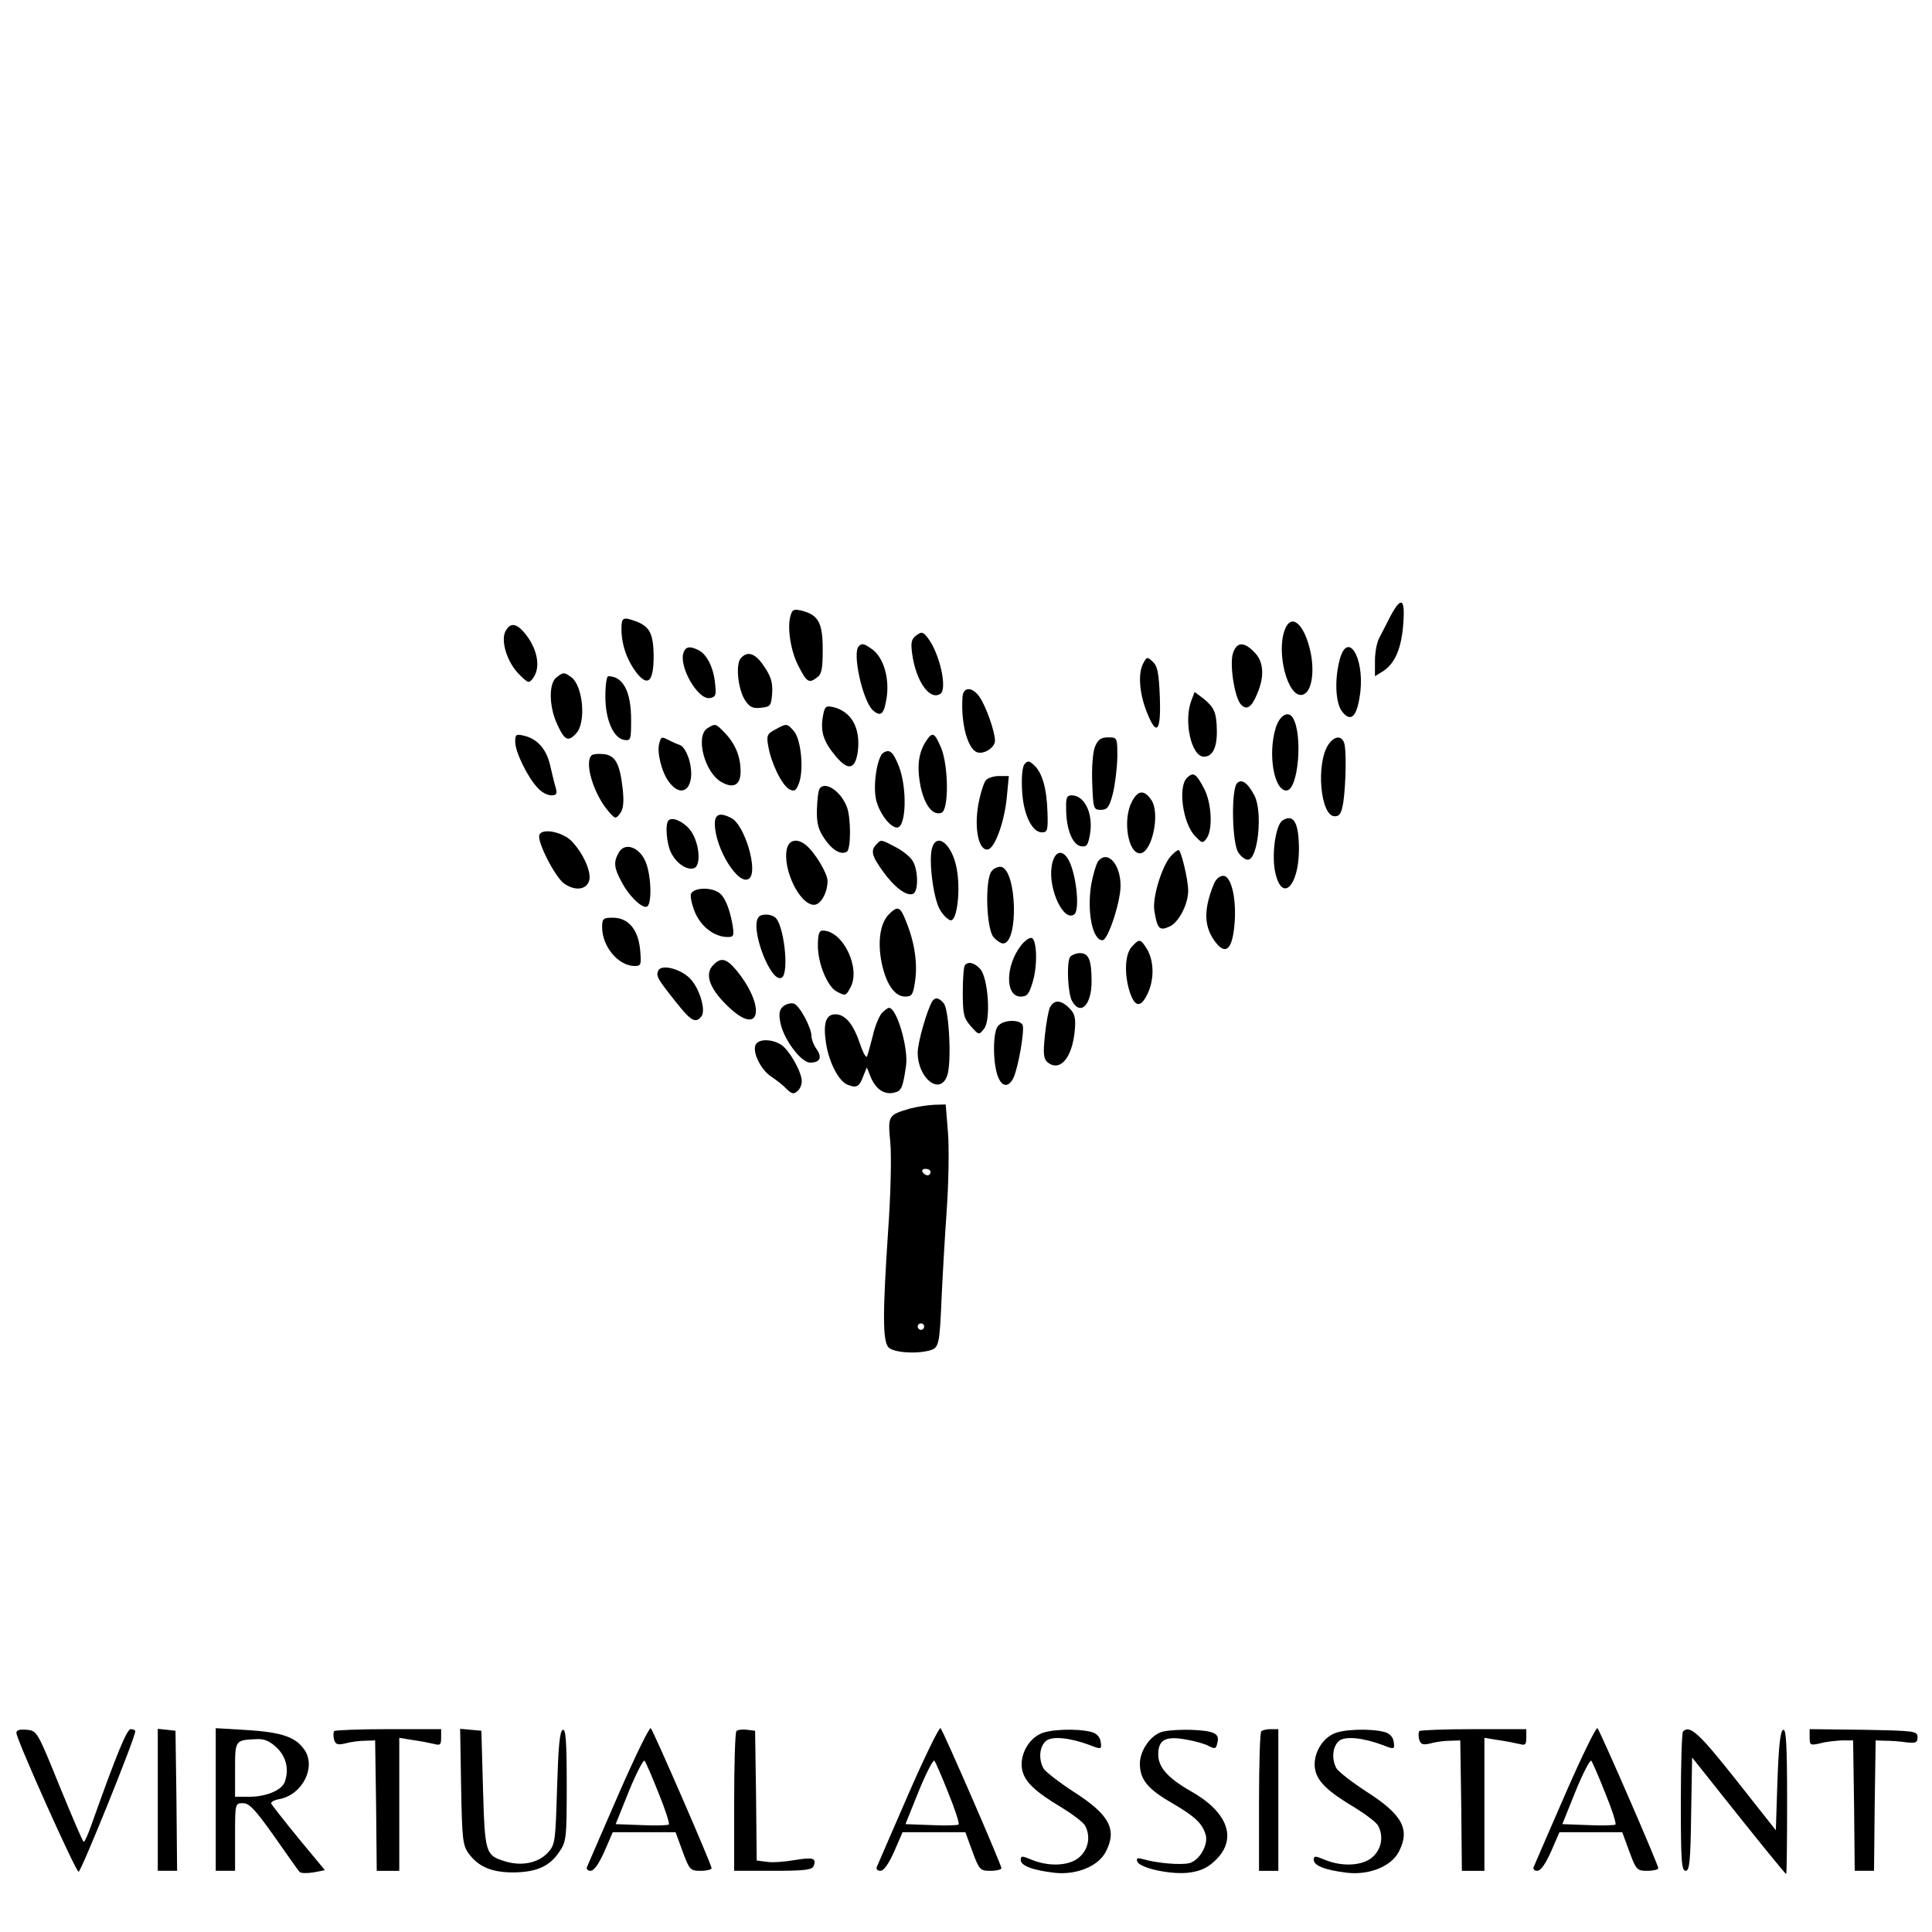 <?xml version="1.0" standalone="no"?>
<!DOCTYPE svg PUBLIC "-//W3C//DTD SVG 20010904//EN"
 "http://www.w3.org/TR/2001/REC-SVG-20010904/DTD/svg10.dtd">
<svg version="1.0" xmlns="http://www.w3.org/2000/svg"
 width="600pt" height="600pt" viewBox="0 0 600 600"
 preserveAspectRatio="xMidYMid meet">
<g transform="translate(0,600) scale(0.1,-0.1)"
fill="#000000" stroke="none">
<path d="M4319 4088 c-12 -24 -28 -54 -35 -68 -8 -14 -14 -46 -14 -73 l0 -47
26 16 c37 25 56 70 62 146 6 80 -6 87 -39 26z"/>
<path d="M2454 4084 c-9 -37 2 -108 26 -153 25 -49 32 -54 56 -36 16 11 19 26
19 89 0 83 -14 107 -67 120 -24 5 -28 3 -34 -20z"/>
<path d="M1930 4047 c0 -48 16 -95 45 -134 37 -48 55 -31 55 51 -1 67 -12 90
-54 106 -41 15 -46 13 -46 -23z"/>
<path d="M3990 4044 c-27 -71 9 -209 53 -202 29 4 41 66 27 133 -19 88 -60
123 -80 69z"/>
<path d="M1570 4040 c-16 -30 5 -97 42 -134 29 -29 31 -29 44 -11 25 34 12 95
-30 143 -24 27 -42 28 -56 2z"/>
<path d="M2846 4027 c-16 -12 -18 -22 -13 -59 12 -84 54 -144 87 -123 23 14
-1 124 -38 173 -15 20 -20 21 -36 9z"/>
<path d="M2667 3993 c-21 -20 12 -170 44 -199 25 -22 35 -12 43 42 8 59 -10
119 -42 145 -27 20 -35 23 -45 12z"/>
<path d="M3830 3974 c-13 -32 4 -142 24 -162 18 -19 33 -9 51 35 23 54 19 100
-10 128 -31 32 -53 32 -65 -1z"/>
<path d="M2123 3974 c-16 -42 43 -147 81 -142 18 3 21 8 17 43 -4 48 -24 91
-50 105 -27 14 -41 13 -48 -6z"/>
<path d="M4161 3953 c-17 -62 -14 -138 8 -164 28 -35 47 -12 56 65 11 108 -40
186 -64 99z"/>
<path d="M2300 3955 c-16 -20 -8 -96 14 -130 14 -21 24 -26 49 -23 30 3 32 6
35 45 2 32 -3 51 -24 82 -28 43 -53 51 -74 26z"/>
<path d="M3551 3941 c-17 -30 -13 -90 8 -146 32 -84 47 -71 43 39 -3 76 -7 97
-22 111 -17 16 -19 15 -29 -4z"/>
<path d="M1728 3896 c-24 -18 -23 -89 1 -142 24 -54 35 -59 60 -32 32 33 22
148 -15 175 -22 16 -25 16 -46 -1z"/>
<path d="M1880 3837 c0 -72 25 -130 59 -135 20 -3 21 1 21 63 0 87 -25 135
-71 135 -5 0 -9 -28 -9 -63z"/>
<path d="M2989 3833 c-5 -80 16 -158 45 -169 21 -8 56 14 56 36 0 28 -29 110
-49 137 -23 32 -51 30 -52 -4z"/>
<path d="M3700 3825 c-25 -65 0 -175 39 -175 27 0 41 29 40 82 -1 55 -8 71
-41 98 l-28 21 -10 -26z"/>
<path d="M2555 3772 c-7 -45 3 -76 40 -120 39 -47 61 -42 69 14 9 72 -19 124
-76 138 -24 5 -27 3 -33 -32z"/>
<path d="M3962 3740 c-25 -80 -6 -195 33 -195 37 0 52 173 20 226 -15 23 -41
7 -53 -31z"/>
<path d="M2198 3739 c-40 -23 -10 -139 43 -168 37 -21 59 -9 59 33 0 46 -16
85 -48 119 -29 30 -30 31 -54 16z"/>
<path d="M2407 3734 c-25 -13 -27 -19 -21 -52 9 -52 42 -120 65 -133 16 -8 21
-5 30 18 16 41 7 138 -16 163 -21 24 -22 24 -58 4z"/>
<path d="M1600 3696 c0 -31 39 -111 70 -143 11 -13 30 -23 42 -23 16 0 19 4
14 23 -4 12 -11 43 -17 68 -11 51 -39 84 -81 94 -25 6 -28 5 -28 -19z"/>
<path d="M2875 3697 c-23 -36 -28 -79 -16 -140 13 -59 38 -91 65 -81 23 9 22
143 -1 201 -21 49 -27 52 -48 20z"/>
<path d="M2047 3690 c-7 -28 8 -89 31 -119 43 -57 84 -13 63 67 -7 24 -19 45
-29 48 -9 3 -25 10 -34 15 -24 12 -25 12 -31 -11z"/>
<path d="M3401 3682 c-7 -16 -11 -64 -9 -113 3 -81 4 -84 27 -84 20 0 26 8 37
50 7 28 13 78 14 113 0 62 0 62 -29 62 -22 0 -31 -7 -40 -28z"/>
<path d="M4125 3687 c-39 -60 -24 -222 20 -222 16 0 21 9 27 45 8 58 10 164 2
184 -9 23 -31 20 -49 -7z"/>
<path d="M2743 3662 c-18 -12 -32 -95 -23 -142 8 -41 43 -90 66 -90 28 0 32
121 6 189 -18 46 -29 56 -49 43z"/>
<path d="M1837 3654 c-23 -23 7 -121 53 -174 21 -24 22 -24 36 -6 10 14 12 35
8 75 -9 80 -23 105 -59 109 -17 2 -34 0 -38 -4z"/>
<path d="M3182 3627 c-7 -7 -10 -41 -8 -79 3 -74 30 -133 62 -133 17 0 19 7
17 63 -2 72 -16 123 -42 146 -15 14 -20 14 -29 3z"/>
<path d="M3686 3584 c-28 -28 -13 -140 25 -180 22 -23 24 -24 36 -8 20 27 16
109 -7 154 -25 48 -34 54 -54 34z"/>
<path d="M3061 3576 c-6 -8 -17 -42 -23 -76 -13 -75 2 -143 30 -138 22 4 52
87 59 165 l6 63 -30 0 c-17 0 -36 -6 -42 -14z"/>
<path d="M3842 3568 c-19 -19 -16 -188 4 -216 8 -12 21 -22 29 -22 32 0 47
148 21 199 -21 40 -40 53 -54 39z"/>
<path d="M2545 3550 c-4 -6 -7 -35 -8 -64 -1 -42 4 -62 23 -90 25 -37 52 -52
70 -41 13 8 13 106 0 139 -19 50 -69 82 -85 56z"/>
<path d="M3515 3510 c-29 -55 -12 -160 25 -160 37 0 64 122 36 165 -22 33 -42
32 -61 -5z"/>
<path d="M3311 3488 c0 -63 20 -112 46 -116 18 -3 22 3 28 37 11 63 -16 121
-57 121 -15 0 -18 -8 -17 -42z"/>
<path d="M2220 3442 c0 -77 75 -197 107 -170 28 23 -14 165 -55 187 -36 19
-52 13 -52 -17z"/>
<path d="M2076 3452 c-11 -11 -6 -74 9 -102 17 -33 50 -54 71 -46 19 7 18 64
-4 105 -16 32 -62 58 -76 43z"/>
<path d="M3983 3452 c-22 -14 -35 -111 -22 -164 21 -91 72 -40 73 72 0 85 -16
114 -51 92z"/>
<path d="M1675 3407 c-8 -20 49 -131 77 -151 33 -23 67 -20 77 7 10 25 -17 87
-54 125 -29 29 -92 41 -100 19z"/>
<path d="M2444 3365 c-15 -62 39 -175 84 -175 21 0 42 38 42 74 0 24 -41 92
-69 113 -26 20 -50 15 -57 -12z"/>
<path d="M2722 3378 c-19 -19 -15 -36 20 -84 35 -49 73 -78 93 -70 18 6 17 75
-1 103 -8 13 -32 32 -54 43 -46 24 -43 23 -58 8z"/>
<path d="M2894 3364 c-10 -40 5 -155 25 -189 9 -16 24 -31 33 -33 20 -4 32 93
19 161 -14 76 -63 115 -77 61z"/>
<path d="M1921 3351 c-16 -28 -14 -47 9 -89 23 -45 66 -86 80 -77 16 10 12
107 -8 145 -21 42 -64 54 -81 21z"/>
<path d="M3636 3341 c-28 -31 -58 -130 -51 -170 9 -56 16 -63 48 -48 28 13 57
69 57 111 0 34 -22 126 -30 126 -4 0 -14 -8 -24 -19z"/>
<path d="M3266 3309 c-11 -71 38 -175 71 -148 15 13 8 105 -13 157 -20 48 -50
44 -58 -9z"/>
<path d="M3411 3326 c-6 -7 -16 -40 -22 -72 -14 -87 4 -174 35 -174 17 0 56
119 56 169 0 67 -40 112 -69 77z"/>
<path d="M3080 3295 c-22 -26 -17 -181 6 -206 9 -10 22 -19 29 -19 49 0 43
228 -6 238 -9 1 -22 -4 -29 -13z"/>
<path d="M3769 3253 c-33 -82 -30 -135 9 -183 29 -35 48 -17 55 51 9 81 -8
159 -34 159 -12 0 -24 -11 -30 -27z"/>
<path d="M2146 3224 c-3 -9 3 -35 13 -59 20 -45 61 -75 101 -75 19 0 20 4 15
38 -10 55 -26 92 -46 102 -28 16 -76 12 -83 -6z"/>
<path d="M2761 3161 c-28 -28 -36 -86 -23 -151 14 -67 41 -105 73 -105 21 0
25 6 31 49 8 55 -2 121 -28 184 -18 47 -26 50 -53 23z"/>
<path d="M2357 3153 c-31 -30 37 -210 71 -189 24 15 6 170 -22 188 -14 10 -41
10 -49 1z"/>
<path d="M1870 3120 c0 -60 51 -120 101 -120 20 0 21 4 17 50 -6 64 -37 100
-85 100 -30 0 -33 -3 -33 -30z"/>
<path d="M2540 3063 c0 -56 30 -127 58 -142 28 -15 29 -14 43 12 33 60 -23
177 -86 177 -11 0 -15 -11 -15 -47z"/>
<path d="M3171 3064 c-49 -63 -50 -159 -1 -159 20 0 26 8 37 45 16 52 13 132
-3 137 -7 2 -21 -8 -33 -23z"/>
<path d="M3515 3060 c-22 -24 -24 -87 -6 -142 16 -47 34 -48 55 -4 21 44 20
100 -1 137 -21 34 -24 35 -48 9z"/>
<path d="M3323 3028 c-11 -19 -7 -111 6 -136 26 -48 61 -14 61 60 0 67 -9 88
-36 88 -12 0 -26 -6 -31 -12z"/>
<path d="M2216 3004 c-31 -30 -11 -79 54 -138 95 -85 106 14 15 123 -30 35
-46 38 -69 15z"/>
<path d="M2997 3003 c-4 -3 -7 -41 -7 -84 0 -69 3 -81 25 -106 25 -28 25 -28
41 -8 22 27 13 158 -12 186 -18 19 -36 24 -47 12z"/>
<path d="M2044 2985 c-7 -17 -2 -25 56 -98 46 -58 60 -66 78 -44 16 19 -7 93
-38 121 -31 29 -88 42 -96 21z"/>
<path d="M2895 2890 c-16 -27 -45 -127 -45 -159 0 -79 68 -134 91 -73 15 37 7
205 -10 226 -15 18 -27 20 -36 6z"/>
<path d="M2434 2876 c-13 -10 -16 -22 -11 -49 8 -51 64 -127 93 -127 31 0 38
16 20 42 -9 12 -16 31 -16 41 0 25 -36 93 -54 100 -8 3 -22 0 -32 -7z"/>
<path d="M3261 2872 c-5 -10 -12 -49 -16 -88 -6 -57 -4 -72 8 -83 39 -31 77
13 85 100 3 38 0 51 -17 68 -26 26 -47 27 -60 3z"/>
<path d="M2738 2853 c-8 -10 -21 -40 -27 -68 -7 -27 -15 -57 -18 -65 -2 -8
-12 8 -22 38 -21 62 -46 92 -77 92 -29 0 -38 -28 -29 -88 9 -61 40 -121 68
-131 27 -11 36 -6 48 27 l11 27 13 -32 c16 -37 43 -54 73 -46 22 5 26 16 36
85 7 54 -29 178 -53 178 -4 0 -15 -8 -23 -17z"/>
<path d="M3099 2813 c-16 -19 -16 -114 0 -156 13 -34 34 -35 49 -3 15 34 34
145 28 162 -7 19 -61 18 -77 -3z"/>
<path d="M2346 2754 c-9 -24 18 -78 50 -98 16 -11 37 -27 47 -38 15 -15 22
-17 33 -7 8 6 14 20 14 31 0 28 -37 94 -62 112 -29 20 -74 21 -82 0z"/>
<path d="M2825 2557 c-67 -20 -68 -21 -60 -106 4 -42 1 -166 -7 -276 -17 -255
-17 -338 1 -359 14 -16 83 -22 128 -10 29 8 31 18 37 159 3 66 10 190 16 275
6 85 8 194 4 243 l-7 87 -36 -1 c-20 -1 -54 -6 -76 -12z m65 -197 c0 -5 -4
-10 -9 -10 -6 0 -13 5 -16 10 -3 6 1 10 9 10 9 0 16 -4 16 -10z m-20 -480 c0
-5 -4 -10 -10 -10 -5 0 -10 5 -10 10 0 6 5 10 10 10 6 0 10 -4 10 -10z"/>
<path d="M1921 428 c-51 -117 -95 -219 -98 -226 -3 -6 2 -12 11 -12 11 0 26
22 43 60 l26 60 97 0 98 0 22 -60 c21 -57 24 -60 56 -60 19 0 34 4 34 8 0 11
-180 425 -189 435 -4 4 -49 -88 -100 -205z m124 4 c21 -51 35 -95 32 -98 -2
-3 -41 -4 -85 -2 l-80 3 41 102 c23 56 45 99 49 95 3 -4 23 -49 43 -100z"/>
<path d="M2821 428 c-51 -117 -95 -219 -98 -226 -3 -6 2 -12 11 -12 11 0 26
22 43 60 l26 60 97 0 98 0 22 -60 c21 -57 24 -60 56 -60 19 0 34 4 34 8 0 11
-180 425 -189 435 -4 4 -49 -88 -100 -205z m124 4 c21 -51 35 -95 32 -98 -2
-3 -41 -4 -85 -2 l-80 3 41 102 c23 56 45 99 49 95 3 -4 23 -49 43 -100z"/>
<path d="M4861 428 c-51 -117 -95 -219 -98 -226 -3 -6 2 -12 11 -12 11 0 26
22 43 60 l26 60 97 0 98 0 22 -60 c21 -57 24 -60 56 -60 19 0 34 4 34 8 0 11
-180 425 -189 435 -4 4 -49 -88 -100 -205z m124 4 c21 -51 35 -95 32 -98 -2
-3 -41 -4 -85 -2 l-80 3 41 102 c23 56 45 99 49 95 3 -4 23 -49 43 -100z"/>
<path d="M51 618 c0 -20 184 -430 193 -431 7 -2 176 416 176 436 0 4 -6 7 -14
7 -12 0 -43 -75 -122 -297 -10 -29 -21 -53 -24 -53 -3 0 -36 78 -75 173 -69
170 -70 172 -102 175 -22 2 -33 -1 -32 -10z"/>
<path d="M490 411 l0 -221 30 0 30 0 -2 218 -3 217 -27 3 -28 3 0 -220z"/>
<path d="M670 412 l0 -222 30 0 30 0 0 105 c0 105 0 105 25 105 19 0 38 -20
96 -102 40 -57 75 -107 79 -111 4 -5 23 -5 43 -2 l36 7 -82 99 c-45 55 -83
104 -85 108 -1 5 10 11 27 14 70 14 113 98 77 152 -27 40 -69 55 -176 62
l-100 6 0 -221z m191 159 c29 -29 37 -68 23 -106 -10 -25 -58 -45 -109 -45
l-45 0 0 84 c0 93 0 92 68 95 25 1 41 -7 63 -28z"/>
<path d="M1038 624 c-3 -3 -3 -14 -1 -25 5 -17 11 -19 37 -13 17 5 45 8 61 8
l30 1 3 -202 2 -203 35 0 35 0 0 206 0 207 43 -7 c23 -3 52 -9 65 -12 19 -5
22 -3 22 20 l0 26 -163 0 c-90 0 -166 -3 -169 -6z"/>
<path d="M1432 451 c3 -164 5 -182 24 -208 31 -41 71 -58 139 -58 72 1 112 19
142 64 22 32 23 43 23 208 0 135 -3 174 -12 171 -10 -4 -14 -52 -18 -181 -5
-168 -6 -176 -29 -201 -30 -32 -81 -42 -131 -27 -63 19 -64 25 -70 225 l-5
181 -33 3 -33 3 3 -180z"/>
<path d="M2287 624 c-4 -4 -7 -103 -7 -221 l0 -213 120 0 c100 0 122 3 127 15
9 25 -2 28 -61 18 -30 -5 -68 -8 -85 -5 l-31 4 -2 202 -3 201 -25 3 c-14 2
-29 0 -33 -4z"/>
<path d="M3228 614 c-38 -20 -61 -68 -54 -108 7 -39 40 -70 124 -120 34 -21
67 -46 72 -56 17 -32 11 -70 -15 -95 -29 -29 -94 -34 -150 -11 -31 13 -35 13
-35 0 0 -18 36 -32 104 -40 68 -8 137 20 160 65 36 69 12 115 -99 186 -46 30
-89 63 -95 74 -15 29 -12 66 8 84 18 16 73 11 135 -12 38 -15 39 -14 35 11 -2
14 -13 25 -28 29 -44 12 -134 9 -162 -7z"/>
<path d="M3604 620 c-34 -13 -64 -59 -64 -97 0 -49 24 -79 99 -122 72 -42 95
-64 105 -98 10 -31 -19 -81 -50 -89 -26 -7 -103 0 -143 12 -18 5 -23 4 -19 -7
7 -21 110 -43 165 -34 34 5 56 16 80 40 66 66 36 148 -80 213 -70 40 -100 74
-100 113 0 46 22 58 85 47 29 -5 61 -14 71 -20 22 -11 24 -10 29 16 2 14 -4
22 -22 27 -35 10 -131 9 -156 -1z"/>
<path d="M3917 623 c-4 -3 -7 -102 -7 -220 l0 -213 30 0 30 0 0 220 0 220 -23
0 c-13 0 -27 -3 -30 -7z"/>
<path d="M4138 614 c-38 -20 -61 -68 -54 -108 7 -39 40 -70 124 -120 34 -21
67 -46 72 -56 17 -32 11 -70 -15 -95 -29 -29 -94 -34 -150 -11 -31 13 -35 13
-35 0 0 -18 36 -32 104 -40 68 -8 137 20 160 65 36 69 12 115 -99 186 -46 30
-89 63 -95 74 -15 29 -12 66 8 84 18 16 73 11 135 -12 38 -15 39 -14 35 11 -2
14 -13 25 -28 29 -44 12 -134 9 -162 -7z"/>
<path d="M4408 624 c-3 -3 -3 -14 -1 -25 5 -17 11 -19 37 -13 17 5 45 8 61 8
l30 1 3 -202 2 -203 35 0 35 0 0 206 0 207 43 -7 c23 -3 52 -9 65 -12 19 -5
22 -3 22 20 l0 26 -163 0 c-90 0 -166 -3 -169 -6z"/>
<path d="M5227 623 c-4 -3 -7 -102 -7 -220 0 -181 2 -213 15 -213 12 0 15 29
17 176 l3 176 144 -181 c80 -100 146 -181 148 -181 2 0 3 102 3 226 0 176 -3
225 -12 222 -9 -3 -14 -48 -18 -159 l-5 -153 -124 157 c-114 144 -143 171
-164 150z"/>
<path d="M5620 604 c0 -24 2 -25 33 -18 17 5 48 8 67 9 l35 0 3 -202 2 -203
30 0 30 0 2 203 3 202 30 -1 c17 0 46 -2 65 -5 30 -3 35 -1 35 16 0 19 -8 20
-167 23 l-168 2 0 -26z"/>
</g>
</svg>
